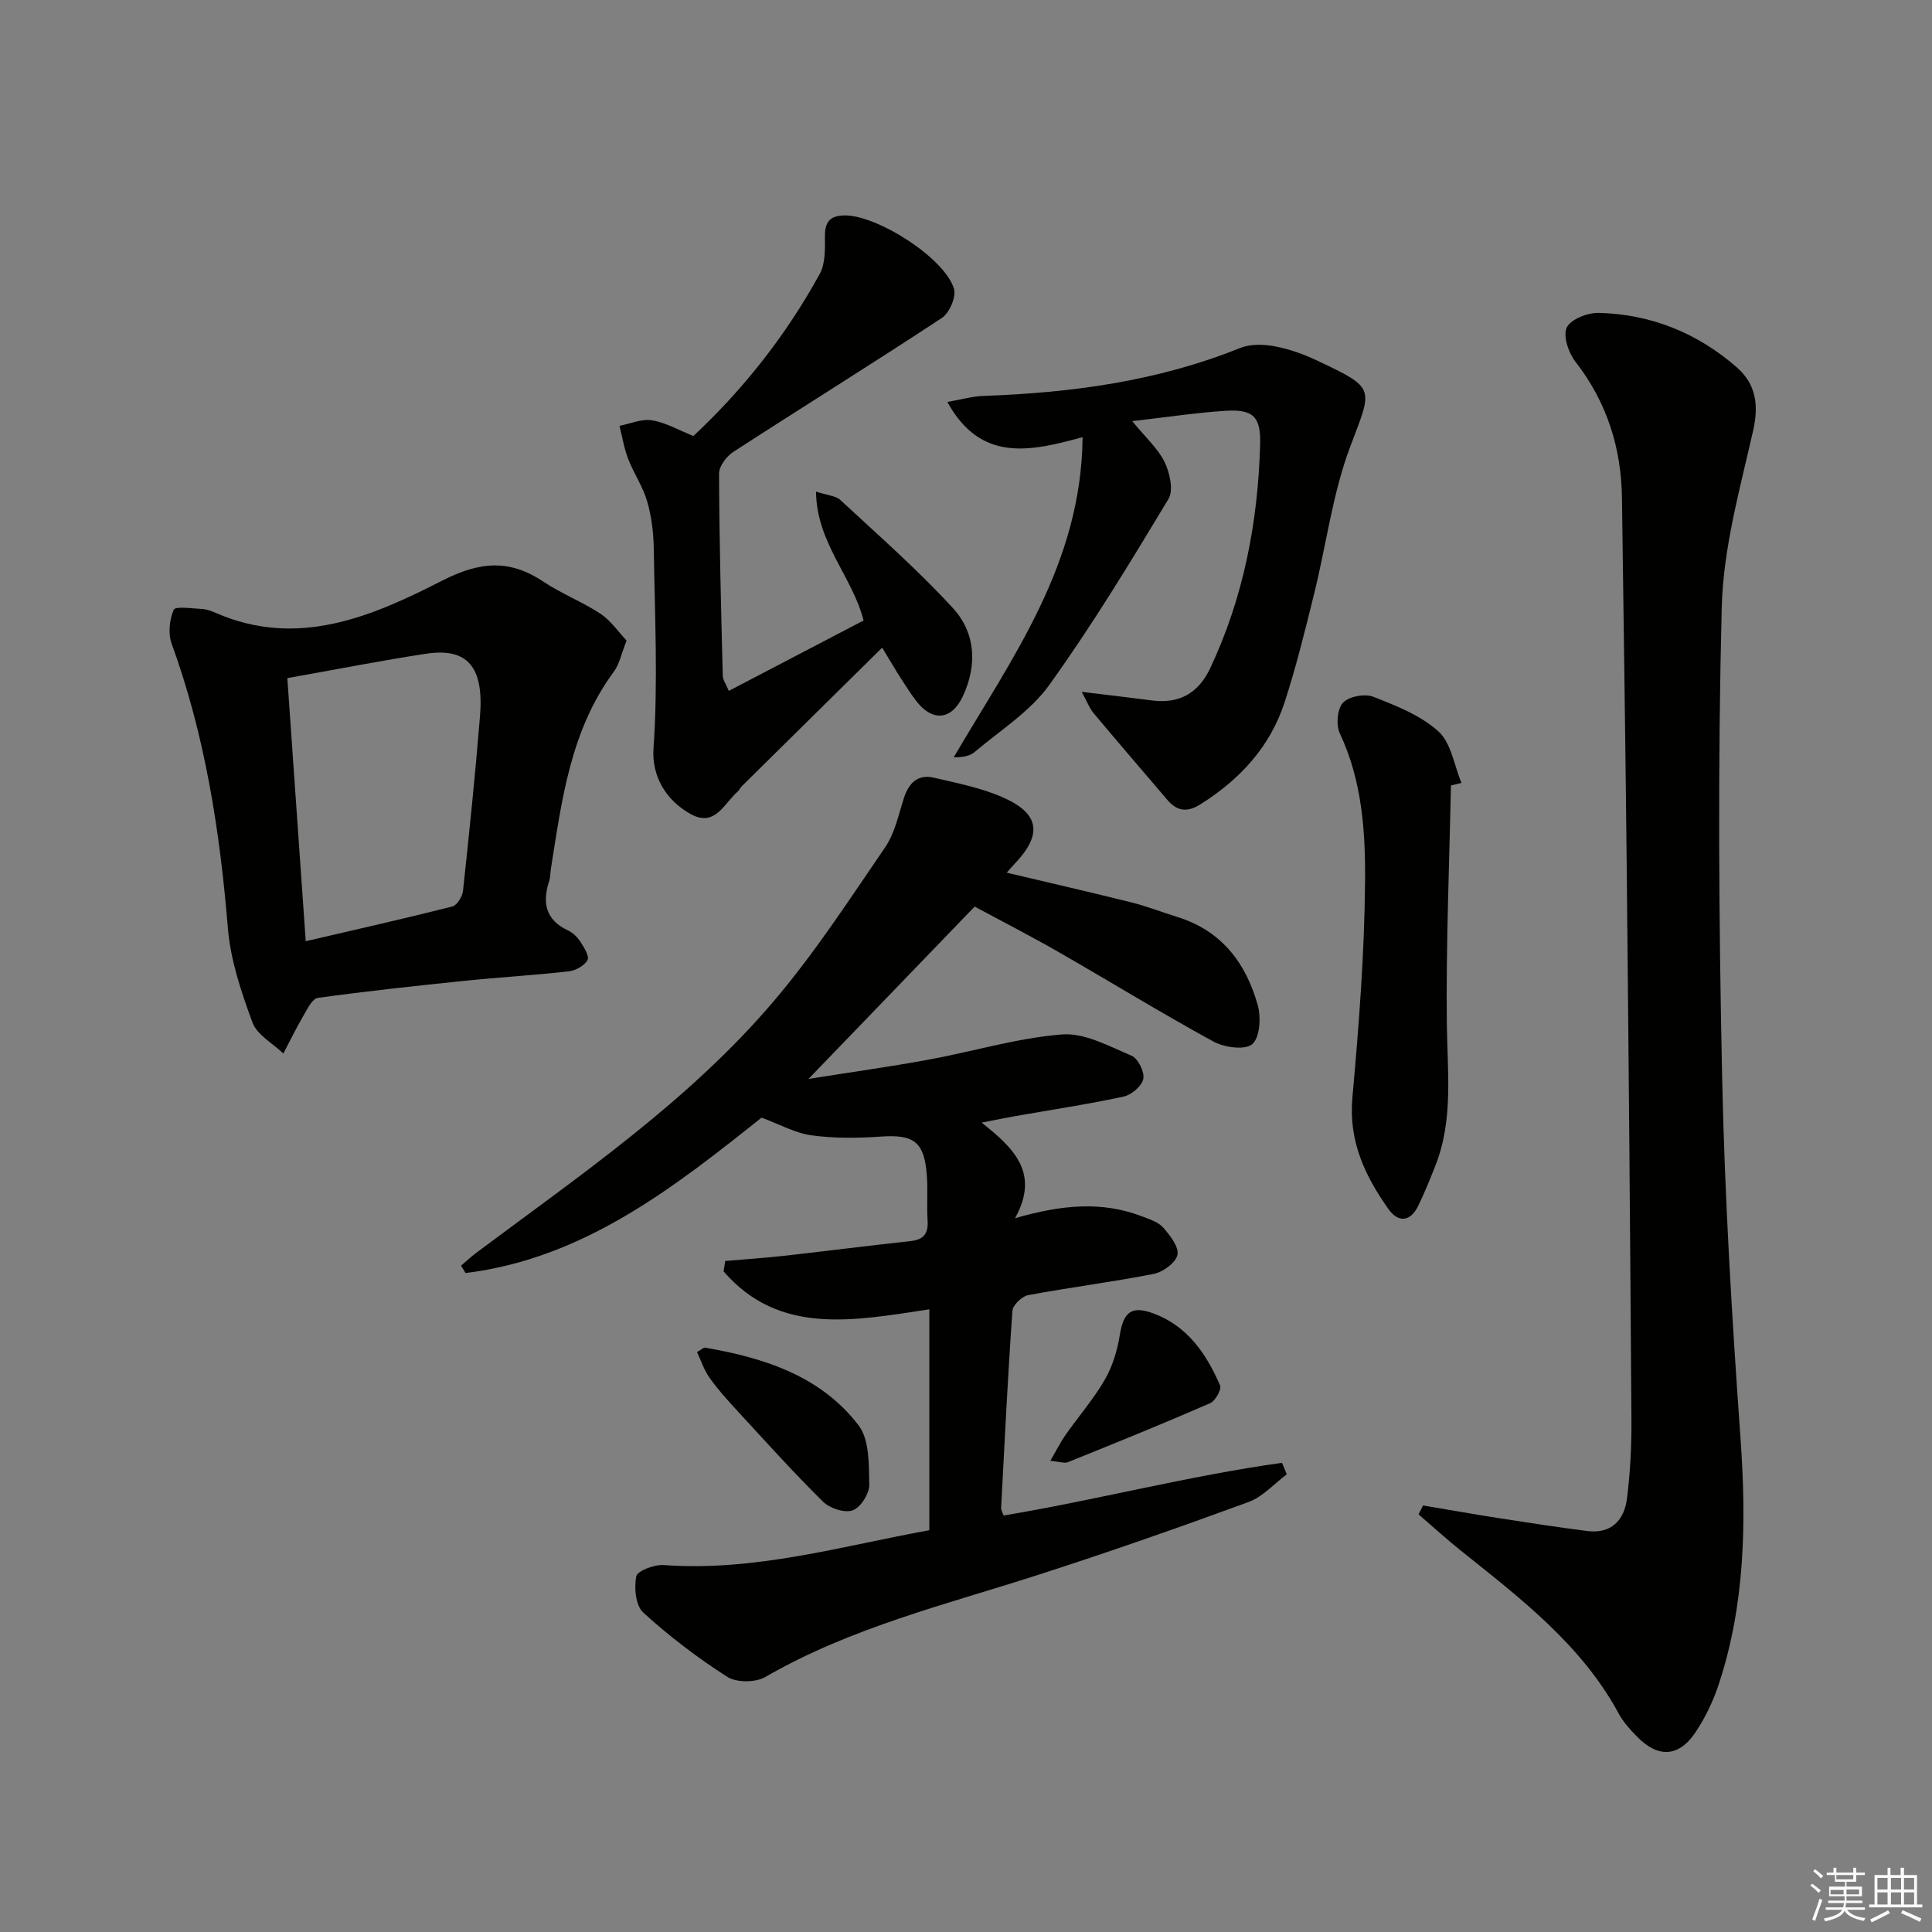<svg enable-background="new 0 0 400 400" viewBox="0 0 400 400" xmlns="http://www.w3.org/2000/svg"><rect x="0" y="0" width="400" height="400" fill="#808080" stroke="none"/><g fill="#010100"><path d="m208.43 180.68c9.07 2.15 17.48 4.07 25.84 6.16 3.21.8 6.32 2.03 9.49 3.01 9.16 2.84 14.24 9.57 16.66 18.32.69 2.51.41 6.72-1.18 8.03-1.54 1.27-5.79.66-8.05-.58-10.79-5.89-21.28-12.35-31.95-18.47-5.76-3.31-11.68-6.34-17.45-9.45-11.21 11.63-22.24 23.06-34.4 35.68 9.07-1.44 16.97-2.54 24.82-3.98 9.24-1.7 18.36-4.49 27.66-5.23 4.68-.38 9.75 2.44 14.4 4.4 1.34.56 2.72 3.35 2.44 4.79-.29 1.48-2.44 3.32-4.06 3.67-7.45 1.61-15.01 2.74-22.52 4.06-1.94.34-3.87.75-6.9 1.34 6.63 5.21 12.13 10.45 6.92 19.79 9.77-2.83 18.1-3.55 26.36-.36 1.53.59 3.31 1.15 4.32 2.3 1.41 1.61 3.28 3.98 2.95 5.63-.32 1.62-2.98 3.57-4.89 3.95-8.62 1.7-17.37 2.79-26.01 4.4-1.29.24-3.19 2.05-3.27 3.24-.96 13.6-1.62 27.23-2.34 40.85-.02.44.3.9.52 1.54 19.31-3.23 38.29-8.21 57.64-10.91.33.79.66 1.59.99 2.38-2.63 1.96-4.98 4.66-7.93 5.74-14.32 5.25-28.73 10.3-43.25 14.98-19.26 6.22-39.03 10.97-56.8 21.25-2.02 1.17-5.96 1.18-7.87-.04-6.13-3.92-11.99-8.39-17.38-13.29-1.58-1.43-1.94-5.13-1.46-7.51.24-1.16 3.76-2.48 5.69-2.34 18.9 1.38 36.83-3.92 54.99-7.22 0-15.34 0-30.28 0-45.73-15.59 2.35-31.08 5.5-42.6-7.86.11-.72.23-1.44.34-2.15 4.07-.35 8.14-.62 12.19-1.07 8.74-.98 17.47-2.1 26.21-3.05 2.73-.3 3.67-1.59 3.5-4.27-.21-3.15.09-6.34-.17-9.49-.55-6.87-2.73-8.35-9.55-7.87-4.75.33-9.62.38-14.32-.26-3.34-.45-6.5-2.25-10.34-3.66-18.05 14.36-36.72 29.15-61.28 32.17-.31-.51-.63-1.02-.94-1.53 1.05-.89 2.06-1.83 3.16-2.66 21.6-16.14 44.01-31.42 61.62-52.14 8.46-9.95 15.64-21.02 23.04-31.83 1.99-2.91 2.76-6.71 3.87-10.17 1.01-3.16 2.91-5 6.24-4.22 4.82 1.13 9.79 2.09 14.28 4.08 7.63 3.37 8.18 7.68 2.42 13.73-.44.45-.85.94-1.65 1.85z"/><path d="m294.63 311.69c5.26.88 10.51 1.82 15.78 2.64 6.05.94 12.11 1.87 18.19 2.65 4.97.64 7.67-2.22 8.24-6.68.69-5.41.97-10.92.93-16.38-.25-37.96-.58-75.92-.97-113.89-.26-25.63-.65-51.27-.99-76.9-.14-10.46-3.13-19.88-9.64-28.25-1.43-1.84-2.61-5.35-1.79-7.07s4.33-3.08 6.62-3.03c10.82.27 20.46 4.16 28.6 11.29 3.92 3.44 4.58 7.71 3.37 13.07-2.73 12.09-6.19 24.33-6.5 36.58-.83 32.42-.61 64.89.08 97.32.53 24.92 2.03 49.84 3.8 74.7 1.23 17.25.98 34.21-4.43 50.76-1.17 3.59-2.85 7.15-4.96 10.26-3.45 5.08-7.73 5.21-12.04.78-1.39-1.42-2.79-2.94-3.73-4.67-7.75-14.36-20.39-23.94-32.74-33.83-3-2.4-5.83-5-8.75-7.51.32-.62.63-1.23.93-1.84z"/><path d="m129.73 132.62c-1.12 2.82-1.5 4.91-2.64 6.45-9 12.15-10.77 26.57-13.04 40.84-.13.82-.09 1.69-.34 2.46-1.47 4.49-.79 8.07 3.89 10.27 1.01.47 1.95 1.39 2.56 2.33.75 1.17 1.91 3.02 1.48 3.8-.64 1.16-2.45 2.17-3.86 2.33-7.25.82-14.55 1.24-21.81 1.99-10.07 1.04-20.14 2.13-30.17 3.51-1.13.16-2.14 2.24-2.92 3.58-1.51 2.58-2.83 5.29-4.22 7.94-2.2-2.12-5.44-3.85-6.39-6.43-2.32-6.29-4.54-12.89-5.09-19.51-1.65-20.12-4.71-39.85-11.64-58.91-.76-2.09-.47-4.98.43-7.03.34-.77 3.78-.26 5.8-.16.97.05 1.97.4 2.87.8 16.95 7.42 32.33.78 46.84-6.63 7.91-4.04 14-4.52 21.11.23 3.72 2.48 7.99 4.12 11.72 6.58 2.16 1.44 3.72 3.76 5.42 5.56zm-66.43 62.25c10.72-2.5 20.57-4.71 30.35-7.19.97-.25 2.08-2.05 2.21-3.23 1.3-12.05 2.54-24.11 3.52-36.19.83-10.23-2.62-14.21-11.17-12.91-9.32 1.42-18.57 3.24-28.72 5.05 1.25 17.89 2.49 35.58 3.81 54.47z"/><path d="m234.41 87.19c2.75 3.36 5.32 5.64 6.71 8.48 1.08 2.21 1.88 5.85.8 7.64-7.88 13.07-15.8 26.16-24.7 38.53-3.96 5.51-10.19 9.41-15.5 13.91-.99.84-2.54 1.03-4.27 1.06 12.05-20.59 26.44-39.99 26.69-66.3-10.83 2.96-21.08 5.31-28-7.29 2.86-.49 5.17-1.17 7.49-1.25 18.19-.65 36.02-3.03 53.06-9.9 2.12-.86 4.88-.81 7.19-.38 3.05.57 6.08 1.66 8.9 3 12.2 5.78 11.38 5.55 6.75 17.83-3.64 9.68-4.93 20.24-7.44 30.37-1.87 7.55-3.72 15.13-6.13 22.52-3 9.22-9.25 15.97-17.42 21.11-2.84 1.79-4.9 1.4-6.92-.99-5.06-5.95-10.16-11.85-15.17-17.84-.88-1.05-1.38-2.42-2.49-4.45 5.52.67 10.04 1.19 14.54 1.78 5.69.75 9.66-1.56 12.07-6.69 6.9-14.66 9.88-30.24 10.33-46.31.16-5.79-1.45-7.3-7.11-6.97-6.2.39-12.38 1.35-19.38 2.14z"/><path d="m143.56 90.27c10.44-9.76 19.25-20.96 26.16-33.56 1.18-2.15 1.09-5.15 1.07-7.75-.02-2.94.97-4.29 3.99-4.36 6.73-.15 20.91 8.86 22.74 15.23.48 1.68-.96 4.97-2.52 6-14.28 9.4-28.81 18.42-43.16 27.72-1.42.92-2.98 2.98-2.97 4.51.05 13.94.42 27.89.77 41.83.02.9.69 1.78 1.25 3.15 9.46-4.94 18.67-9.75 27.9-14.57-2.25-9-9.75-16.07-9.84-26.69 2.39.79 4.1.86 5.05 1.75 7.89 7.33 16.04 14.46 23.3 22.38 4.68 5.1 5.07 11.8 2.04 18.26-2.32 4.94-6.28 5.31-9.62.99-1.22-1.58-2.28-3.28-3.36-4.96-1.06-1.65-2.04-3.35-3.72-6.11-9.95 9.82-19.49 19.23-29.02 28.65-.35.35-.56.85-.92 1.17-2.81 2.46-4.66 7.42-9.69 4.64-5.28-2.92-8.1-8.01-7.71-13.59.95-13.7.27-27.52.06-41.29-.05-3.29-.45-6.68-1.36-9.83-.88-3.06-2.78-5.82-3.94-8.82-.85-2.19-1.22-4.57-1.8-6.86 2.25-.43 4.6-1.49 6.72-1.14 2.87.47 5.54 2.04 8.58 3.25z"/><path d="m300.4 162.63c-.33 16.43-1.03 32.86-.85 49.29.11 9.97 1.41 19.91-2.4 29.5-1.1 2.77-2.21 5.55-3.52 8.23-1.62 3.31-4.12 3.56-6.16.68-4.87-6.86-8.29-14.1-7.47-23.09 1.34-14.87 2.5-29.8 2.62-44.71.09-10.36-.61-20.89-5.22-30.68-.82-1.73-.55-5.05.63-6.34 1.2-1.31 4.5-1.94 6.26-1.26 4.76 1.85 9.83 3.84 13.51 7.17 2.65 2.39 3.26 7.04 4.79 10.67-.73.19-1.46.37-2.19.54z"/><path d="m144.31 279.93c1.07-.62 1.39-.96 1.64-.92 12.27 2.12 23.98 5.85 31.82 16.11 2.27 2.98 2.12 8.13 2.2 12.3.03 1.83-1.8 4.7-3.43 5.28-1.67.6-4.74-.41-6.14-1.79-6.13-6.05-11.9-12.47-17.74-18.81-2.02-2.19-4.04-4.42-5.76-6.85-1.14-1.6-1.76-3.57-2.59-5.32z"/><path d="m217.46 302.45c1.27-2.19 2.11-3.89 3.18-5.41 2.67-3.81 5.77-7.36 8.08-11.36 1.6-2.76 2.6-6.04 3.11-9.22.77-4.76 2.36-6.23 6.97-4.53 7.03 2.59 10.98 8.37 13.8 14.9.36.82-.98 3.22-2.06 3.69-9.73 4.24-19.57 8.23-29.42 12.2-.76.31-1.82-.11-3.66-.27z"/></g><path d="m374.8 390.4.4-.4c.7.5 1.3 1 1.8 1.4l-.5.5c-.5-.6-1.1-1.1-1.7-1.5zm1 7.3-.6-.3c.5-1.4 1.1-2.8 1.5-4.3.2.1.4.2.6.3-.5 1.3-1 2.8-1.5 4.3zm-.4-10.3.4-.4c.4.3 1 .8 1.7 1.4l-.5.5c-.4-.5-1-1-1.6-1.5zm2.5.3h1.7v-1h.6v1h3.5v-1h.6v1h1.8v.5h-1.8v1.4h-2v1h3.2v2h-3.2v.9h3.3v.5h-3.4c0 .3-.1.6-.1.9h4v.5h-3.7c.7.9 1.9 1.5 3.8 1.7-.1.2-.2.4-.3.6-2.1-.4-3.5-1.1-4-2.1-.4 1-1.8 1.7-4 2.2-.1-.2-.2-.4-.3-.6 2.1-.4 3.4-1 3.8-1.8h-3.4v-.5h3.6c.1-.3.1-.6.2-.9h-3.3v-.5h3.4c0-.3 0-.6 0-.9h-3.2v-2h3.3v-1h-2.1v-1.4h-1.7v-.5zm1.1 3.5v1h2.7c0-.3 0-.4 0-.4 0-.1 0-.2 0-.2 0-.1 0-.2 0-.3h-2.7zm1.2-3v.9h3.5v-.9zm4.7 3h-2.6v.6.4h2.6z" fill="#fafafb"/><path d="m393.6 386.7h.6v1.5h2.7v6.1h1.1v.6h-11v-.6h1.1v-6.1h2.7v-1.5h.6v1.5h2.1v-1.5zm-2.7 8.8.4.6c-1.2.6-2.5 1.3-3.8 1.9-.1-.2-.2-.4-.3-.6 1.2-.6 2.5-1.2 3.7-1.9zm-2.2-6.7v2.4h2.1v-2.4zm0 3v2.5h2.1v-2.5zm2.8-3v2.4h2.1v-2.4zm0 3v2.5h2.1v-2.5zm6 6.1c-1.4-.7-2.7-1.3-3.9-1.8l.3-.6c1.5.6 2.7 1.2 3.9 1.7zm-1.2-9.1h-2.1v2.4h2.1zm-2.1 3v2.5h2.1v-2.5z" fill="#fafafb"/></svg>